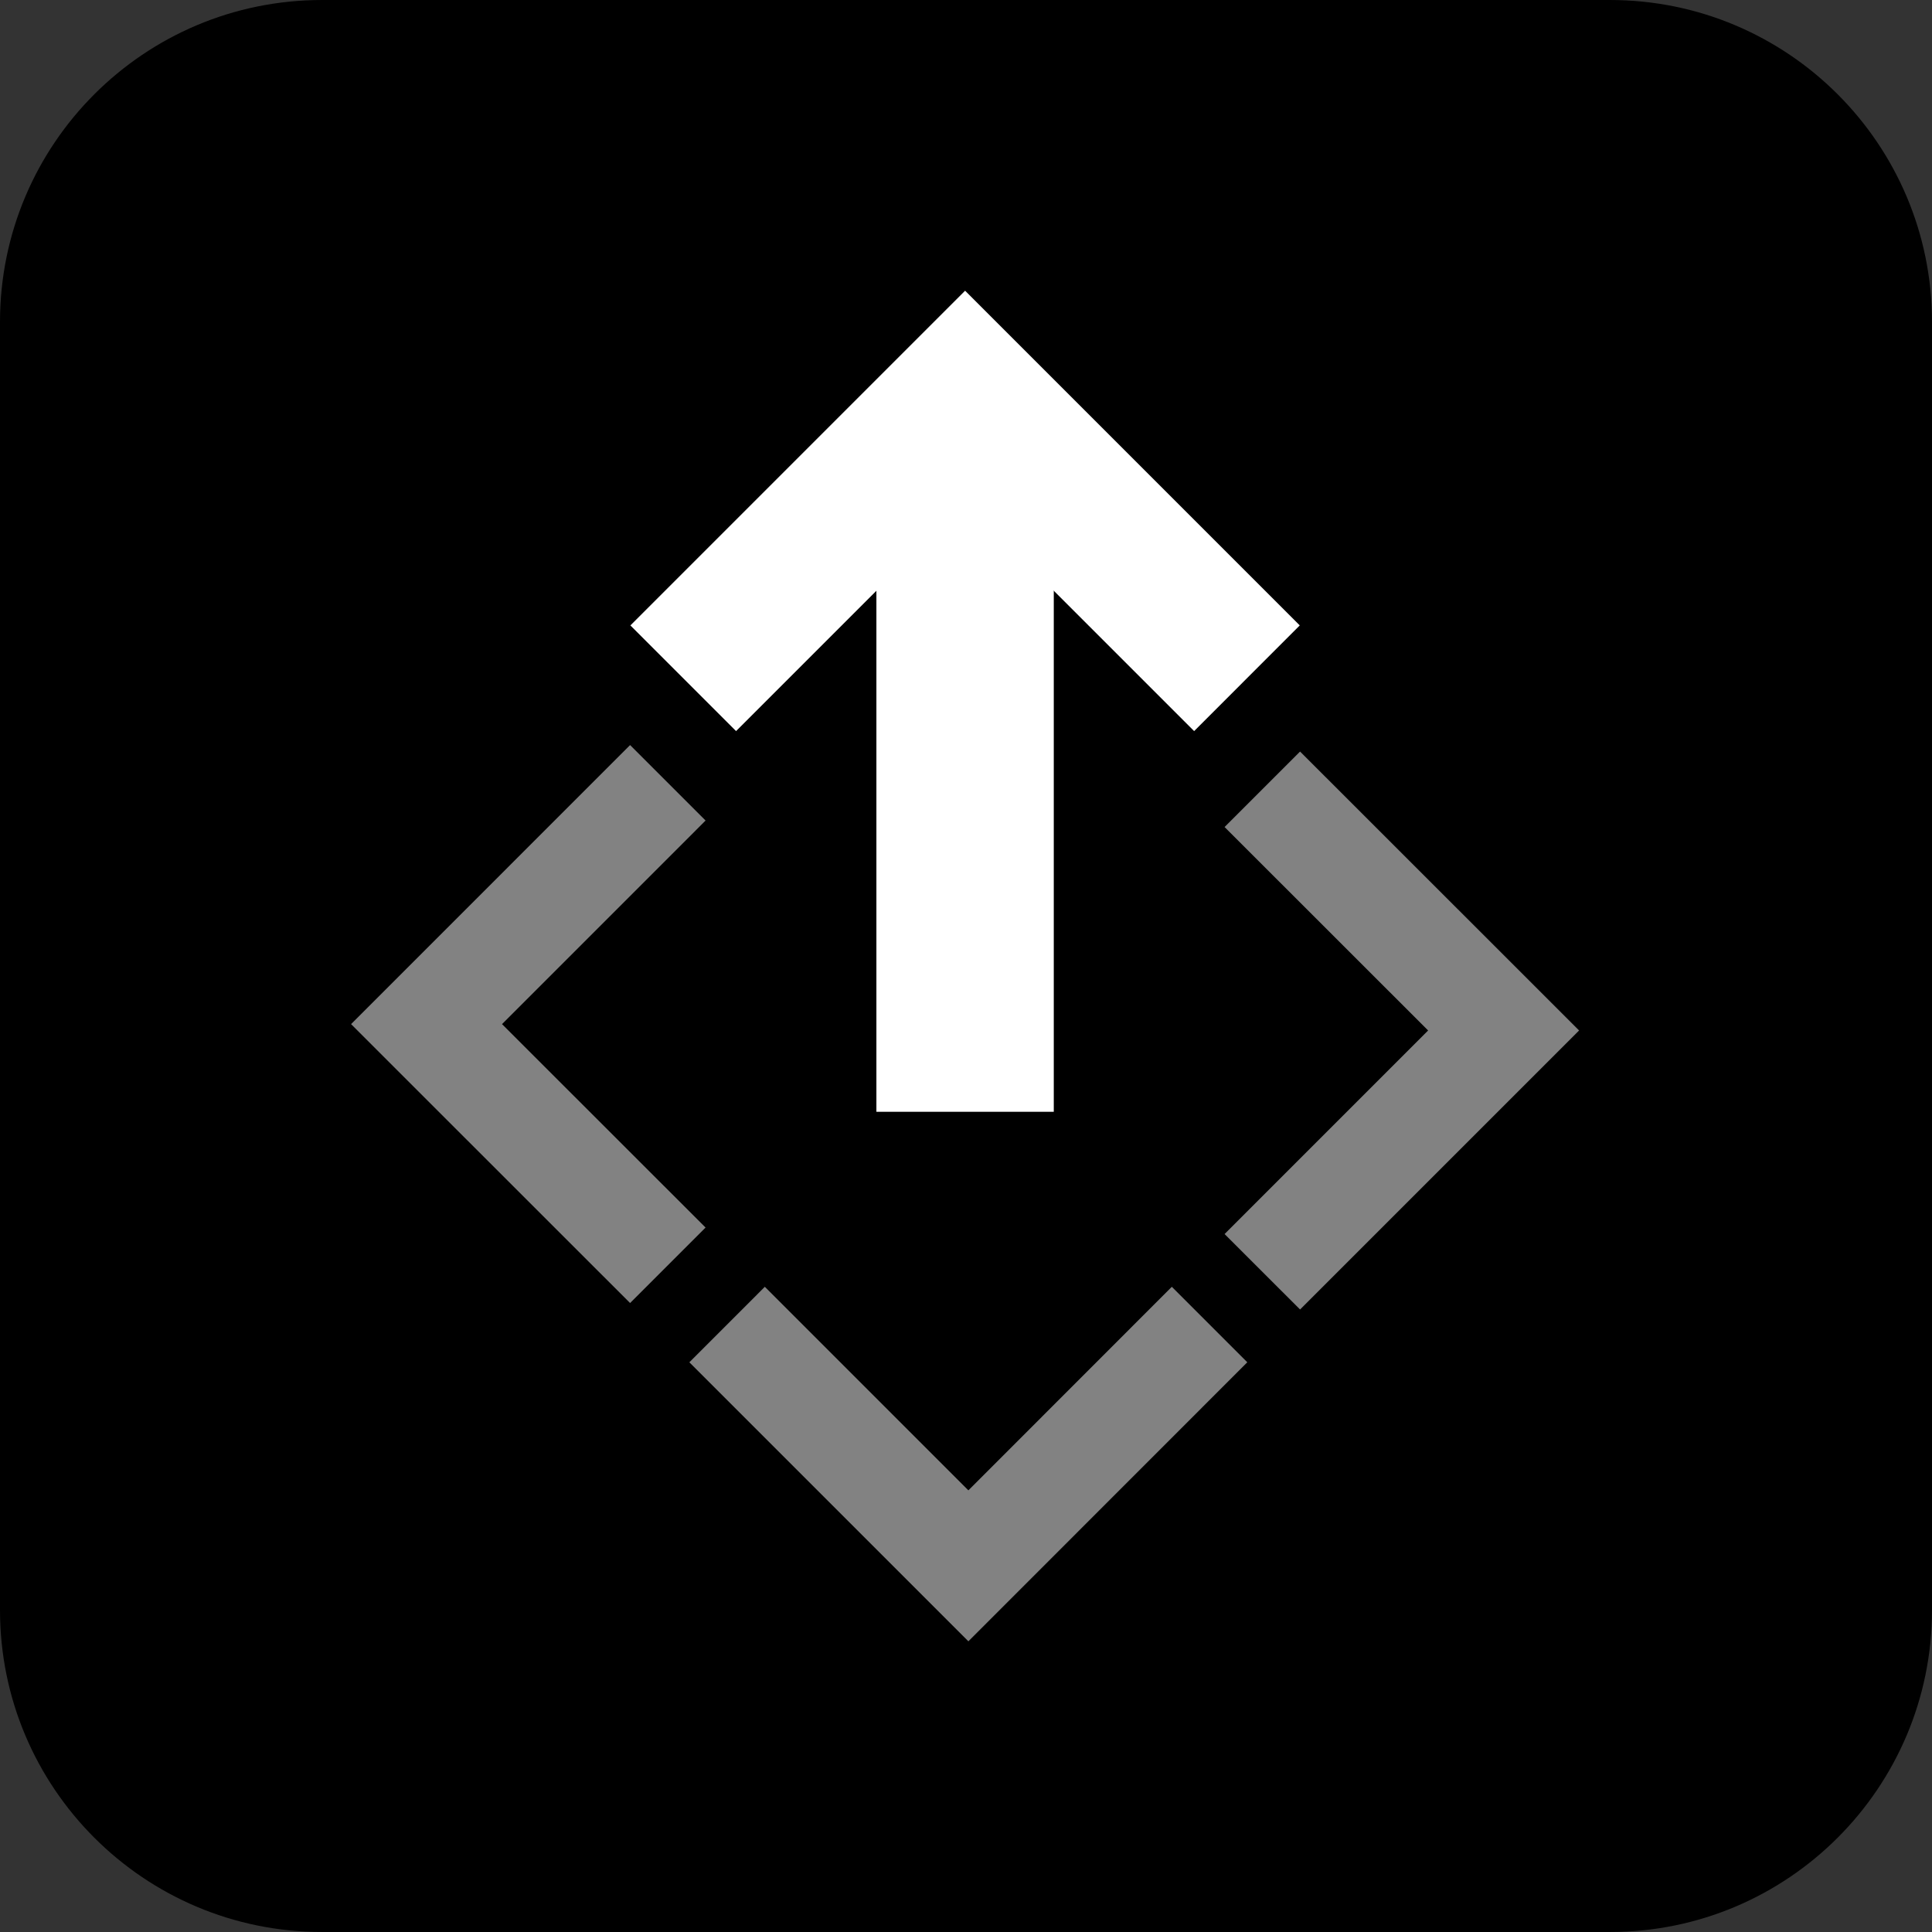 <?xml version="1.0" encoding="utf-8"?>
<!-- Generator: Adobe Illustrator 16.2.1, SVG Export Plug-In . SVG Version: 6.00 Build 0)  -->
<!DOCTYPE svg PUBLIC "-//W3C//DTD SVG 1.1//EN" "http://www.w3.org/Graphics/SVG/1.1/DTD/svg11.dtd">
<svg version="1.1" id="Layer_1" xmlns="http://www.w3.org/2000/svg" xmlns:xlink="http://www.w3.org/1999/xlink" x="0px" y="0px"
	 width="400px" height="400px" viewBox="-155 -155 400 400" enable-background="new -155 -155 400 400" xml:space="preserve">
<rect x="-155" y="-155" width="400" height="400" fill="#333333" stroke="none"/>
<g>
	<g id="Background">
		<path d="M245,178.331c0,36.831-29.853,66.666-66.667,66.666H-88.333c-36.832,0-66.667-29.839-66.667-66.666V-88.332
			c0-36.827,29.839-66.667,66.667-66.667h266.667c36.814,0,66.667,29.84,66.667,66.667V178.331z"/>
	</g>
	<g id="Artwork">
		<g id="Clip-11">
		</g>
		<g>
			<polygon fill="#FFFFFF" points="44.813,-51.051 92.23,-3.633 114.102,-25.515 44.813,-94.812 -24.483,-25.515 -2.604,-3.633 			
				"/>
			<g>
				<polygon fill="#828282" points="45.493,153.561 3.351,111.417 -12.276,127.046 45.493,184.815 103.238,127.046 87.613,111.417 
									"/>
				<polygon fill="#828282" points="140.677,58.348 98.537,100.496 114.167,116.117 171.936,58.348 114.167,0.601 98.537,16.228 
									"/>
				<polygon fill="#828282" points="-51.061,57.033 -8.919,14.887 -24.546,-0.741 -82.315,57.033 -24.546,114.78 -8.919,99.151 				
					"/>
			</g>
			<rect x="26.45" y="-54.523" fill="#FFFFFF" width="36.723" height="129.707"/>
		</g>
	</g>
</g>
</svg>
